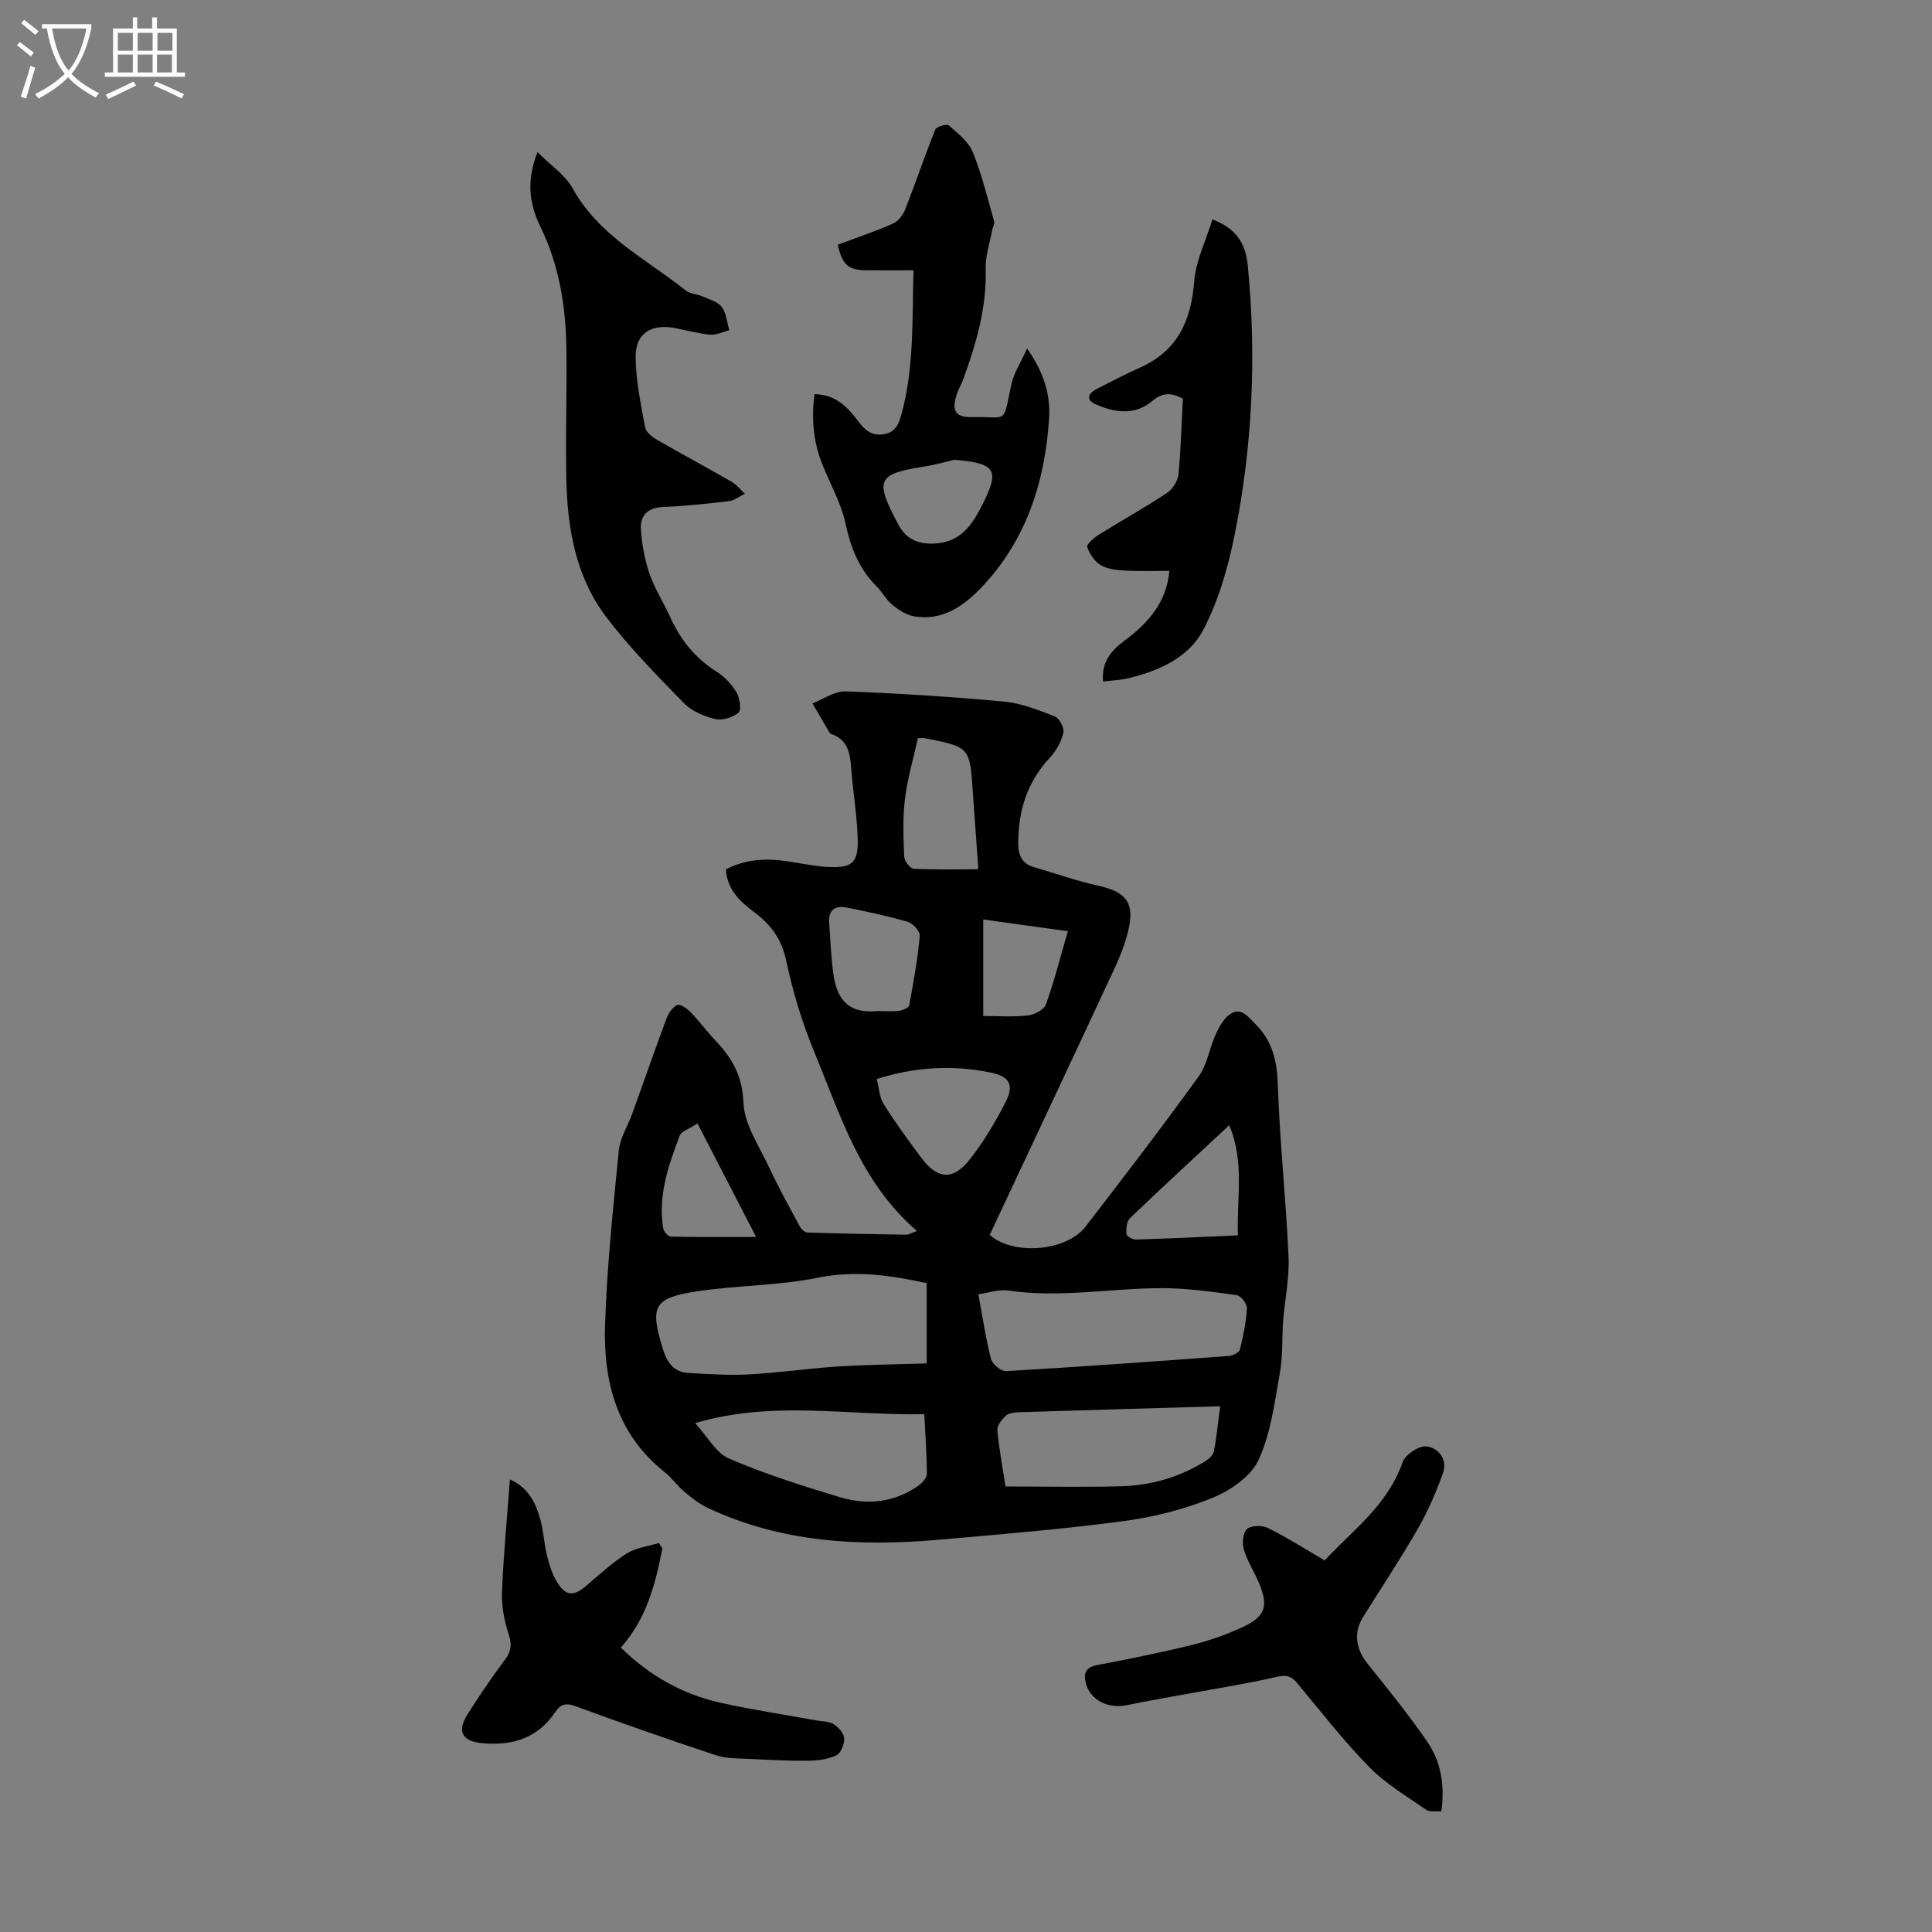 <svg enable-background="new 0 0 400 400" viewBox="0 0 400 400" xmlns="http://www.w3.org/2000/svg"><rect x="0" y="0" width="400" height="400" fill="#808080" stroke="none"/><g fill="#010102"><path d="m189.84 254.86c-11.76-10.17-15.79-23.89-21.22-36.98-2.6-6.27-4.49-12.6-5.88-19.13-.9-4.24-3.11-7.3-6.45-9.79-3-2.24-5.72-4.68-6.01-8.96 4.05-2.13 8.31-2.34 12.69-1.69 2.87.43 5.73 1.06 8.62 1.19 4.83.23 6.14-.91 5.99-5.79-.15-5.02-1.02-10.01-1.38-15.02-.22-3.05-.87-5.64-4.14-6.73-.1-.03-.22-.11-.27-.2-1.2-2.04-2.39-4.08-3.58-6.13 2.28-.88 4.59-2.57 6.84-2.49 10.95.41 21.9 1.1 32.82 2.12 3.59.33 7.14 1.74 10.54 3.08.94.37 1.98 2.4 1.75 3.38-.44 1.84-1.48 3.75-2.79 5.15-4.75 5.04-6.55 11.06-6.56 17.78 0 2.31.73 4.15 3.19 4.86 4.49 1.31 8.92 2.88 13.47 3.89 5.68 1.26 7.49 3.51 6.14 9.22-.64 2.69-1.67 5.33-2.84 7.85-8.58 18.43-17.24 36.83-25.86 55.2 4.86 4.32 15.88 3.43 19.84-1.71 7.92-10.28 15.83-20.58 23.43-31.11 1.82-2.52 2.25-6 3.61-8.91.73-1.57 1.78-3.39 3.2-4.16 2.11-1.14 3.46.76 4.94 2.25 3.47 3.48 4.45 7.47 4.62 12.34.4 11.95 1.69 23.86 2.23 35.81.2 4.42-.78 8.89-1.12 13.35-.27 3.56-.04 7.2-.67 10.69-1.11 6.12-1.86 12.55-4.43 18.07-1.6 3.43-5.89 6.35-9.64 7.87-5.82 2.36-12.12 3.95-18.36 4.78-12.74 1.68-25.57 2.75-38.38 3.86-16.35 1.42-32.44.55-47.62-6.59-1.77-.83-3.37-2.1-4.88-3.37-1.45-1.22-2.56-2.85-4.04-4.02-9.89-7.84-12.75-18.72-12.37-30.48.39-12.05 1.65-24.09 2.84-36.1.27-2.68 1.91-5.21 2.85-7.83 2.35-6.51 4.61-13.05 7.03-19.53.41-1.11 1.28-2.4 2.26-2.81.62-.26 2.04.78 2.79 1.55 1.79 1.85 3.31 3.94 5.08 5.81 3.43 3.62 5.6 7.31 5.8 12.84.16 4.47 3.21 8.91 5.23 13.24 1.97 4.22 4.23 8.31 6.44 12.41.3.56 1.03 1.24 1.59 1.26 6.82.22 13.65.35 20.47.45.51-.01 1.01-.34 2.19-.77zm2.02 10.8c-7.67-1.67-14.86-2.67-22.52-1.12-8.18 1.65-16.7 1.57-24.98 2.81-9.09 1.36-9.86 3.12-7.09 12.03.84 2.71 2.25 4.7 5.21 4.87 4.21.24 8.46.53 12.66.3 6.12-.33 12.2-1.24 18.32-1.63 6.09-.39 12.21-.44 18.4-.64 0-5.77 0-11.1 0-16.62zm10.7 2.3c.96 5.17 1.56 9.37 2.63 13.44.28 1.07 2.09 2.54 3.12 2.48 15.39-.9 30.77-2.01 46.15-3.15.81-.06 2.1-.72 2.25-1.33.7-2.8 1.29-5.67 1.45-8.54.05-.9-1.26-2.6-2.12-2.72-5.16-.7-10.38-1.45-15.57-1.44-10.59.02-21.13 2.07-31.77.49-1.93-.27-4.01.48-6.14.77zm5.62 39.8c8.19 0 16.1.17 23.99-.05 6.1-.17 11.91-1.84 17.17-5.06.8-.49 1.79-1.27 1.95-2.07.58-2.79.83-5.65 1.33-9.43-14.33.42-28.12.81-41.9 1.25-.87.03-1.95.21-2.52.75-.81.77-1.79 2-1.71 2.94.34 3.79 1.05 7.52 1.69 11.67zm-64.26-13.12c2.52 2.73 4.29 6.17 7.03 7.34 7.45 3.21 15.25 5.68 23.04 8.02 5.55 1.67 11.09 1.09 16.03-2.32.83-.57 1.87-1.64 1.87-2.48 0-4.06-.31-8.13-.53-12.41-15.92.31-31.41-2.9-47.44 1.85zm37.6-71.24c.49 1.87.55 3.78 1.44 5.19 2.42 3.85 5.11 7.55 7.84 11.19 3.3 4.39 6.52 4.65 9.96.3 2.86-3.61 5.25-7.67 7.37-11.77 1.9-3.67.97-5.46-3.18-6.28-7.75-1.56-15.47-1.15-23.43 1.37zm8.52-70.57c-.92 4.17-2.16 8.35-2.68 12.61-.48 3.93-.32 7.97-.15 11.94.04.89 1.23 2.44 1.96 2.48 4.39.23 8.8.12 13.25.12.02-.08.13-.3.11-.5-.36-5.12-.77-10.23-1.11-15.35-.62-9.46-.61-9.46-9.93-11.29-.32-.06-.65-.01-1.45-.01zm-8.25 56.49c1.45 0 2.92.13 4.35-.05.77-.1 2.02-.62 2.11-1.13.89-4.77 1.73-9.57 2.18-14.39.09-.91-1.41-2.58-2.47-2.89-4.18-1.22-8.45-2.12-12.72-2.97-2.26-.45-3.74.47-3.57 3.03.24 3.57.38 7.16.87 10.7.82 5.95 3.65 8.26 9.25 7.7zm74.51 46.45c-.31-7.63 1.44-15.14-1.8-22.8-7.2 6.7-13.95 12.91-20.56 19.25-.69.66-.8 2.17-.73 3.26.03.44 1.26 1.17 1.92 1.15 6.9-.2 13.79-.54 21.17-.86zm-52.73-65.4v19.98c2.86 0 6.07.23 9.22-.11 1.36-.14 3.36-1.18 3.75-2.28 1.75-4.85 3.01-9.88 4.55-15.16-5.98-.83-11.45-1.59-17.52-2.43zm-59.16 42.23c-1.77 1.17-3.34 1.61-3.68 2.52-2.33 6.17-4.54 12.41-3.42 19.19.11.67 1.02 1.7 1.59 1.71 5.53.13 11.06.08 17.64.08-4.26-8.25-8.11-15.72-12.13-23.5z"/><path d="m173.46 50.67c3.95-1.48 7.76-2.77 11.43-4.38 1.07-.47 2.06-1.76 2.51-2.9 2.15-5.49 4.03-11.08 6.23-16.55.25-.62 2.39-1.25 2.79-.89 1.87 1.64 4.09 3.36 4.98 5.54 1.88 4.6 3.04 9.5 4.41 14.3.16.55-.28 1.25-.4 1.88-.49 2.68-1.41 5.37-1.34 8.04.22 8-1.95 15.43-4.63 22.79-.42 1.15-1.09 2.22-1.44 3.39-.98 3.32-.09 4.56 3.41 4.47 7.36-.19 6.15 1.74 7.99-6.82.5-2.32 1.92-4.44 3.24-7.38 3.6 5.07 4.87 9.77 4.56 14.54-.85 13.01-4.69 25.05-13.84 34.75-3.73 3.95-8.19 7.19-14.16 6.15-1.6-.28-3.19-1.35-4.49-2.41-1.27-1.04-2.07-2.64-3.25-3.82-3.61-3.6-5.32-7.94-6.39-12.91-.92-4.29-3.2-8.28-4.85-12.41-1.86-4.66-2.23-9.47-1.6-14.44 4.37.04 6.89 2.68 9.12 5.68 1.36 1.83 2.87 3.05 5.36 2.59 2.45-.46 3.06-2.34 3.59-4.3 2.59-9.62 2.15-19.45 2.44-29.62-3.55 0-6.63.02-9.71 0-3.8-.05-5.02-1.08-5.96-5.29zm24.12 44.52c-1.3.3-3.86 1.05-6.47 1.45-9.67 1.5-9.93 2.87-5.16 11.89 1.71 3.23 4.28 4.19 7.7 3.99 5.6-.34 7.93-4.32 10.04-8.65 3.21-6.54 2.42-7.99-6.11-8.68z"/><path d="m111.28 31.49c2.79 2.8 5.76 4.75 7.28 7.5 5.41 9.83 15.19 14.6 23.43 21.16.9.71 2.33.72 3.44 1.21 1.41.62 3.16 1.09 4 2.2.96 1.27 1.08 3.18 1.57 4.81-1.32.33-2.68 1.03-3.97.92-2.43-.21-4.82-.89-7.23-1.36-4.94-.96-8.25 1.08-8.2 6.01.04 4.86 1.09 9.74 1.97 14.56.18.98 1.45 1.97 2.45 2.55 5.12 2.96 10.34 5.75 15.47 8.7 1.04.6 1.83 1.64 2.73 2.48-1.11.53-2.18 1.39-3.34 1.53-4.55.55-9.12 1.01-13.7 1.22-3.15.14-4.67 1.81-4.48 4.61.2 3.07.75 6.21 1.74 9.11 1.08 3.14 2.93 6.01 4.32 9.06 2.13 4.69 5.16 8.52 9.6 11.3 1.64 1.03 3.11 2.61 4.11 4.27.69 1.16 1.09 3.63.46 4.19-1.17 1.02-3.35 1.7-4.83 1.35-2.31-.55-4.86-1.61-6.48-3.27-5.61-5.75-11.29-11.51-16.13-17.89-6.37-8.4-8.05-18.54-8.25-28.85-.17-8.94.16-17.9.02-26.85-.13-8.67-1.5-17.12-5.36-25.04-2.23-4.58-3.03-9.36-.62-15.48z"/><path d="m298.4 375.05c-1.22-.11-2.42.14-3.12-.35-4.01-2.8-8.35-5.34-11.73-8.79-5.39-5.5-10.14-11.63-15.08-17.55-1.26-1.5-2.37-1.6-4.3-1.15-5.94 1.38-11.99 2.31-17.99 3.42-4.27.79-8.56 1.5-12.81 2.4-3.91.83-7.64-1.03-8.54-4.47-.53-2.04-.16-3.34 2.27-3.81 6.58-1.27 13.17-2.57 19.67-4.18 3.66-.91 7.29-2.18 10.7-3.79 4.54-2.15 5.17-4.32 3.21-8.98-.99-2.36-2.44-4.56-3.16-6.99-.39-1.3-.18-3.49.67-4.25.85-.77 3.11-.8 4.3-.22 3.85 1.9 7.49 4.23 11.77 6.73 5.53-6.04 12.99-11.3 16.13-20.33.54-1.56 3.38-3.46 4.94-3.28 2.46.27 4.43 2.69 3.43 5.51-1.41 3.97-3.12 7.89-5.21 11.54-3.56 6.2-7.53 12.17-11.32 18.24-2.04 3.26-1.55 6.64.93 9.73 4.26 5.31 8.56 10.61 12.4 16.22 2.75 4.06 3.63 8.82 2.84 14.35z"/><path d="m137.14 320.58c-1.44 7.37-3.28 14.58-8.6 20.53 5.94 5.85 12.8 9.69 20.69 11.44 6.54 1.45 13.17 2.44 19.77 3.64 1.21.22 2.6.16 3.57.77 1 .62 2.13 1.86 2.2 2.9.08 1.19-.64 3.08-1.57 3.54-1.7.84-3.81 1.11-5.75 1.14-4.09.05-8.19-.17-12.29-.38-2.3-.12-4.74-.03-6.88-.74-9.74-3.22-19.43-6.61-29.07-10.15-1.97-.72-3.11-.51-4.21 1.14-3.64 5.45-8.89 7.08-15.16 6.5-4.15-.39-5.31-2.41-3.03-6.01 2.45-3.86 5.03-7.66 7.77-11.32 1.29-1.73 1.41-3.09.75-5.16-.9-2.78-1.51-5.83-1.4-8.73.3-7.68 1.05-15.34 1.64-23.39 3.97 1.76 5.37 4.98 6.32 8.37.66 2.35.74 4.87 1.33 7.25.48 1.92 1.06 3.92 2.08 5.59 1.84 3.02 3.47 3.04 6.12.77 2.71-2.32 5.37-4.78 8.38-6.67 1.9-1.19 4.38-1.46 6.6-2.14.27.38.51.74.74 1.11z"/><path d="m244.9 82.53c-2.56-1.36-4.32-1.21-6.39.53-3.57 3.02-7.77 2.38-11.71.62-2-.89-1.55-2.22.19-3.11 2.98-1.53 5.95-3.1 9.01-4.45 7.8-3.46 10.61-9.72 11.25-17.89.33-4.25 2.4-8.36 3.77-12.8 5.23 1.97 6.91 5.31 7.32 9.56 1.82 18.71.99 37.34-2.72 55.74-1.36 6.74-3.32 13.61-6.48 19.65-3.01 5.78-9.22 8.54-15.6 10.06-1.59.38-3.27.43-5.16.66-.39-4.12 1.79-6.51 4.52-8.53 4.95-3.65 8.66-8.03 9.2-14.38-3.09 0-6.08.12-9.04-.05-1.75-.1-3.68-.27-5.13-1.11-1.29-.75-2.35-2.35-2.84-3.8-.18-.53 1.44-1.92 2.46-2.56 4.64-2.9 9.44-5.56 14.01-8.57 1.17-.78 2.28-2.48 2.42-3.85.51-5.21.64-10.45.92-15.72z"/></g><path d="m6.4 11.7c-1-.8-1.9-1.6-2.9-2.3l.6-.7c.9.7 1.9 1.4 2.9 2.2zm-2.1 8.3c.7-2.1 1.4-4.2 2-6.4.2.1.6.3 1 .4-.7 2.3-1.3 4.4-1.9 6.4zm3-12.8c-1.1-.9-2.1-1.7-2.9-2.4l.6-.7c1 .8 2 1.5 3 2.4zm1.4-1.3v-.9h10.2v.9c-.9 4.2-2.3 7.3-4.1 9.4 1.3 1.4 3.2 2.7 5.7 4-.2.2-.4.5-.7.9-2.5-1.4-4.4-2.7-5.7-4.2-1.4 1.5-3.5 3-6.1 4.4 0 0 0 0-.1-.1-.3-.4-.5-.7-.7-.8 2.7-1.3 4.7-2.8 6.2-4.2-1.8-2.2-3-5.3-3.7-9.4zm9.2 0h-7.1c.6 3.8 1.7 6.7 3.4 8.7 1.7-2 2.9-4.8 3.7-8.7z" fill="#fafbfa"/><path d="m31.6 3.6h.9v2.3h4.1v9.1h1.7v.9h-16.6v-.9h1.7v-9.1h4.1v-2.3h.9v2.3h3.1v-2.3zm-4 13.3.6.8c-1.9.9-3.8 1.9-5.8 2.8-.2-.3-.3-.6-.5-.9 2-.9 3.9-1.8 5.7-2.7zm-3.2-10.1v3.7h3.1v-3.7zm0 4.5v3.7h3.1v-3.7zm4.1-4.5v3.7h3.1v-3.7zm0 4.5v3.7h3.1v-3.7zm9.1 9.1c-2.1-1.1-4.1-2-5.8-2.7l.5-.8c2.2.9 4.1 1.8 5.8 2.6zm-1.9-13.6h-3.1v3.7h3.1zm-3.2 4.5v3.7h3.1v-3.7z" fill="#fafbfa"/></svg>